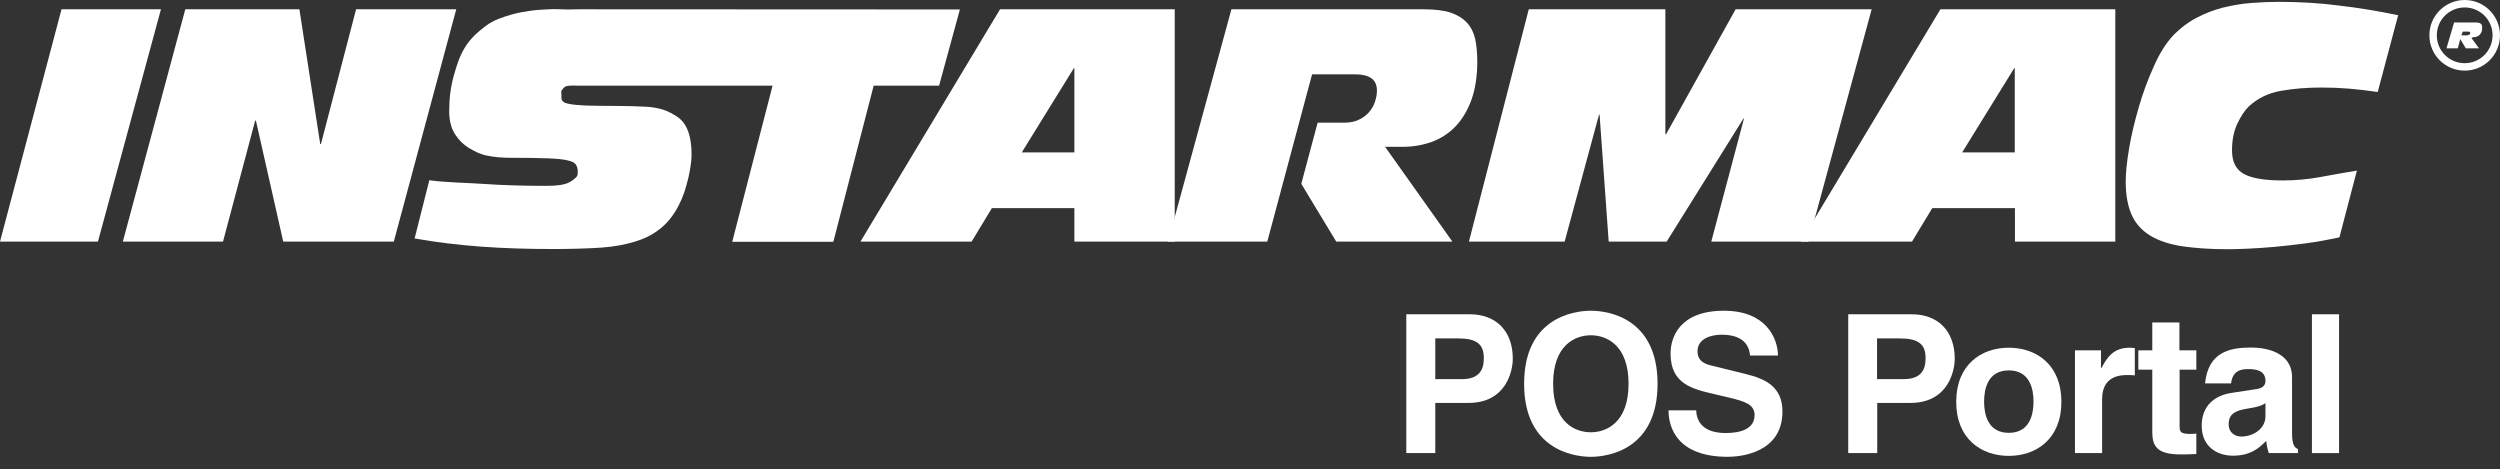 <?xml version="1.0" encoding="utf-8"?>
<!-- Generator: Adobe Illustrator 26.0.3, SVG Export Plug-In . SVG Version: 6.00 Build 0)  -->
<svg version="1.1" id="logo.fw-Page_x25_201" xmlns="http://www.w3.org/2000/svg" xmlns:xlink="http://www.w3.org/1999/xlink"
	 x="0px" y="0px" viewBox="0 0 1345.2 252.6" style="enable-background:new 0 0 1345.2 252.6;" xml:space="preserve">
<rect x="0" y="0" width="1345.2" height="252.6" fill="#333333" stroke="none"/>
<style type="text/css">
	.st0{fill:none;}
	.st1{fill:#FFFFFF;}
</style>
<g id="Layer_x25_201">
</g>
<path class="st0" d="z"/>
<g id="Background">
	<path class="st1" d="M0,130h52.7L86.6,5H33.1L0,130L0,130z"/>
	<path class="st1" d="M66.1,130H120l17.3-65.1h0.4l14.7,65.1h59.5L245.5,5h-53.9l-18.9,72.5h-0.4L161.1,5H99.7L66.1,130L66.1,130z"
		/>
	<path class="st1" d="M223.1,128.3c11.7,2.1,23.6,3.5,35.7,4.4c12.1,0.9,25.3,1.3,39.4,1.3c8.6,0,19.2-0.3,25.8-0.8
		c6.6-0.5,12.4-1.6,17.4-3.1c5-1.5,9.4-3.6,13-6.4c3.7-2.7,6.8-6.3,9.5-10.8c0.9-1.5,1.9-3.5,2.9-5.8c1-2.3,1.9-4.9,2.6-7.6
		c0.8-2.7,1.4-5.5,1.9-8.3c0.5-2.8,0.8-5.5,0.8-7.9c0-6.6-1-11.7-3.1-15.4c-2-3.7-4.8-5.4-8.2-7.2c-3.4-1.8-7.4-2.8-11.9-3.2
		c-4.5-0.3-12.2-0.5-17.3-0.5c-6.9,0-12.4-0.1-16.5-0.2c-4.1-0.2-7.2-0.5-9.4-1c-2.2-0.5-2.4-0.8-3.1-1.6s-0.5-2.1-0.5-3.3
		c0-1.5-0.7-1.6,1.2-3.6c0.9-0.9,1.4-1.1,3.6-1.2c2-0.2,3.2,0.1,6,0h102.8l-21.7,84h54.4l21.7-84h35.2l11.2-41L313.2,5
		c-2,0-4.1,0-6.2,0.1c-3.6,0.1-8.1-0.4-11.8-0.1c-3.5,0.2-6.4,0.3-9.9,0.8c-3.5,0.5-6.7,1.1-9.6,1.9c-5.2,1.5-10,3-14.4,6.3
		c-4.3,3.3-8,6.5-11,11.3c-3,4.9-4.4,9.3-6.1,15.3c-1.7,6-2.5,12.4-2.5,19.2c0,4.9,1,9,3,12.2c2,3.2,4.6,5.8,7.9,7.8
		c3.3,1.9,5.9,3.3,9.8,4c4,0.8,8,1.1,12.1,1.1c7.8,0,16,0.1,20.5,0.3c4.5,0.2,8,0.5,10.4,1.1c2.4,0.5,3.9,1.3,4.5,2.3
		c0.6,1,1,2.3,1,3.9c0,2.2-0.5,2.6-1.9,3.8c-1.3,1.1-3.1,2.2-5,2.7c-1.9,0.5-3.9,0.8-6,0.9c-2.1,0.1-3.8,0.1-5.2,0.1
		c-10.2,0-22.2-0.3-32-1c-9.9-0.7-19.8-0.7-29.8-2L223.1,128.3z"/>
	<path class="st1" d="M577.8,82h-28l28-45.3h0.3V82H577.8z M463,130h59.8l10.9-18h44.4v18h54V5h-94L463,130L463,130z"/>
	<path class="st1" d="M628.5,130h53.4L706,40h23.3c3.7,0,6.6,0.7,8.6,2.1c2,1.4,3,3.6,3,6.7c0,2-0.4,4-1.1,6.1
		c-0.7,2.1-1.8,3.9-3.2,5.5c-1.4,1.6-3.2,3-5.4,4c-2.2,1.1-4.8,1.6-7.9,1.6H709l-8.8,32.9l18.8,31.1h62.5l-36.2-51h9.4
		c5.6,0,10.8-0.9,15.8-2.7c4.9-1.8,9.2-4.6,12.8-8.4c3.6-3.8,6.4-8.6,8.5-14.3c2-5.7,3.1-12.6,3.1-20.6c0-4.5-0.4-8.4-1.1-11.9
		c-0.8-3.5-2.2-6.4-4.4-8.8c-2.2-2.4-5.1-4.2-8.8-5.5c-3.7-1.2-8.6-1.8-14.5-1.8H662.6L628.5,130z"/>
	<path class="st1" d="M790.4,130h51.5l18.5-68.3h0.3l4.9,68.3h31.2l41.3-66.2h0.3L920.8,130h52.3l34-125h-73.2l-37.4,67.2h-0.4V5
		h-73.5L790.4,130L790.4,130z"/>
	<path class="st1" d="M1083.8,82h-28l28-45.3h0.3V82H1083.8z M969,130h59.8l10.9-18h44.5v18h54V5h-94.1L969,130L969,130z"/>
	<path class="st1" d="M1268.2,91.8c-6.7,1.1-13.3,2.3-19.9,3.5c-6.6,1.2-13.3,1.8-20,1.8c-9.5,0-16.4-1.1-20.7-3.4
		c-4.4-2.3-6.6-6.5-6.6-12.8c0-5.4,0.9-10.1,2.8-14.2c1.9-4.1,4-7.3,6.3-9.5c4.7-4.3,10.4-7.1,17.1-8.3c6.8-1.2,14.1-1.8,21.9-1.8
		c5.1,0,10.1,0.2,14.9,0.6c4.8,0.4,9.9,1,15.4,1.8l11-41.3c-10.6-2.2-21.2-4-31.8-5.2C1248,1.6,1237.2,1,1226.4,1
		c-4.9,0-10,0.2-15.1,0.6c-5.2,0.4-10.3,1.3-15.2,2.5c-5,1.3-9.7,3.1-14.2,5.5c-4.5,2.3-8.5,5.4-12.2,9.1c-4.1,4.3-7.7,10-10.8,17.1
		c-3.2,7-5.9,14.4-8.1,22s-4,15-5.2,22.2c-1.2,7.2-1.8,13-1.8,17.6c0,7.3,1.1,13.3,3.2,18s5.5,8.4,10,11.2
		c4.5,2.7,10.2,4.6,17.1,5.7c6.9,1,15,1.6,24.5,1.6c2.9,0,6.6-0.1,11-0.3c4.4-0.2,9.3-0.5,14.6-1c5.3-0.5,10.9-1.1,16.8-1.9
		c5.9-0.8,11.8-1.9,17.8-3.2L1268.2,91.8L1268.2,91.8z"/>
	<path class="st1" d="M1325.2,17h2.7c0.4,0,0.8,0.1,1,0.2c0.2,0.1,0.3,0.3,0.3,0.5c0,0.2,0,0.3-0.1,0.5c-0.1,0.2-0.2,0.3-0.4,0.4
		s-0.4,0.2-0.6,0.3c-0.2,0.1-0.5,0.1-0.9,0.1h-2.8L1325.2,17L1325.2,17z M1316.4,26h6.1l1.3-5l3,5h7.1l-4.1-5.6l1.1-0.4
		c0.6,0,1.2-0.1,1.8-0.3c0.6-0.2,1-0.5,1.5-0.9c0.4-0.4,0.7-0.9,1-1.5s0.4-1.4,0.4-2.2c0-0.5,0-0.9-0.1-1.3s-0.2-0.7-0.5-0.9
		s-0.6-0.5-1-0.6c-0.4-0.1-1-0.2-1.7-0.2h-11.8L1316.4,26L1316.4,26z"/>
	<path class="st1" d="M1311.2,19c0-8.3,6.7-15,15-15s15,6.7,15,15s-6.7,15-15,15S1311.2,27.3,1311.2,19z M1307.2,19
		c0,10.5,8.5,19,19,19s19-8.5,19-19s-8.5-19-19-19S1307.2,8.5,1307.2,19z"/>
</g>
<path class="st0" d="z"/>
<g>
	<path class="st1" d="M772.3,243.8h-15.6v-74.7h34.1c14.5,0,23.2,9.3,23.2,23.9c0,6.8-3.7,23.8-23.8,23.8h-17.9V243.8z M786.8,204
		c11.6,0,11.6-8.3,11.6-11.6c0-7.3-4.1-10.3-13.7-10.3h-12.4V204H786.8z"/>
	<path class="st1" d="M856,167.2c9.9,0,35.9,4.3,35.9,39.3c0,35-26,39.3-35.9,39.3c-9.9,0-35.9-4.3-35.9-39.3
		C820.1,171.5,846.1,167.2,856,167.2z M856,232.6c8.4,0,20.3-5.2,20.3-26.1c0-20.9-11.9-26.1-20.3-26.1c-8.4,0-20.3,5.2-20.3,26.1
		C835.7,227.4,847.5,232.6,856,232.6z"/>
	<path class="st1" d="M912.7,220.9c0.1,4.2,2.2,12.1,15.8,12.1c7.4,0,15.6-1.8,15.6-9.7c0-5.8-5.6-7.4-13.5-9.3l-8-1.9
		c-12.1-2.8-23.7-5.5-23.7-21.9c0-8.3,4.5-23,28.7-23c22.9,0,29,15,29.1,24.1h-15c-0.4-3.3-1.7-11.2-15.3-11.2c-5.9,0-13,2.2-13,8.9
		c0,5.8,4.8,7.1,7.9,7.8l18.2,4.5c10.2,2.5,19.6,6.7,19.6,20.1c0,22.5-22.9,24.4-29.4,24.4c-27.2,0-31.9-15.7-31.9-25H912.7z"/>
	<path class="st1" d="M1010.1,243.8h-15.6v-74.7h34.1c14.5,0,23.2,9.3,23.2,23.9c0,6.8-3.7,23.8-23.8,23.8h-17.9V243.8z M1024.5,204
		c11.6,0,11.6-8.3,11.6-11.6c0-7.3-4.1-10.3-13.7-10.3h-12.4V204H1024.5z"/>
	<path class="st1" d="M1080.9,245.3c-14.9,0-28.3-9.2-28.3-29.1s13.4-29.1,28.3-29.1c14.9,0,28.3,9.2,28.3,29.1
		S1095.8,245.3,1080.9,245.3z M1080.9,199.3c-11.2,0-13.3,9.8-13.3,16.8s2.1,16.8,13.3,16.8s13.3-9.8,13.3-16.8
		S1092.1,199.3,1080.9,199.3z"/>
	<path class="st1" d="M1116.6,188.5h13.9v9.6h0.2c3-5.6,6.3-11,15.2-11c0.9,0,1.9,0.1,2.8,0.2V202c-1.2-0.2-2.8-0.2-4.2-0.2
		c-11.3,0-13.4,7.1-13.4,13.2v28.8h-14.6V188.5z"/>
	<path class="st1" d="M1172.8,188.5h9v10.4h-9V229c0,3.2,0.1,4.5,6,4.5c0.9,0,2-0.1,3-0.2v11c-2.3,0.1-4.6,0.2-6.9,0.2h-1.9
		c-12.6,0-14.9-4.8-14.9-12v-33.6h-7.5v-10.4h7.5v-15h14.6V188.5z"/>
	<path class="st1" d="M1233.3,233c0,6.6,1.5,8,3.2,8.6v2.2h-15.7c-0.8-2.6-1-3.4-1.4-6.6c-3.3,3.4-8,8-17.9,8
		c-8.3,0-16.8-4.7-16.8-16.1c0-10.8,6.9-16.3,16.1-17.7l13.1-2c2.3-0.3,5.1-1.2,5.1-4.4c0-6.1-5.8-6.4-9.6-6.4
		c-7.3,0-8.5,4.5-8.9,7.7h-14c1.7-17,13.4-19.3,24.8-19.3c7.8,0,22,2.4,22,16V233z M1219,216.9c-1.5,1.1-3.8,2.1-9.9,3
		c-5.4,0.9-9.9,2.3-9.9,8.3c0,5.1,4,6.7,6.8,6.7c6.4,0,13-4.2,13-10.9V216.9z"/>
	<path class="st1" d="M1258.5,243.8H1244v-74.7h14.6V243.8z"/>
</g>
</svg>
